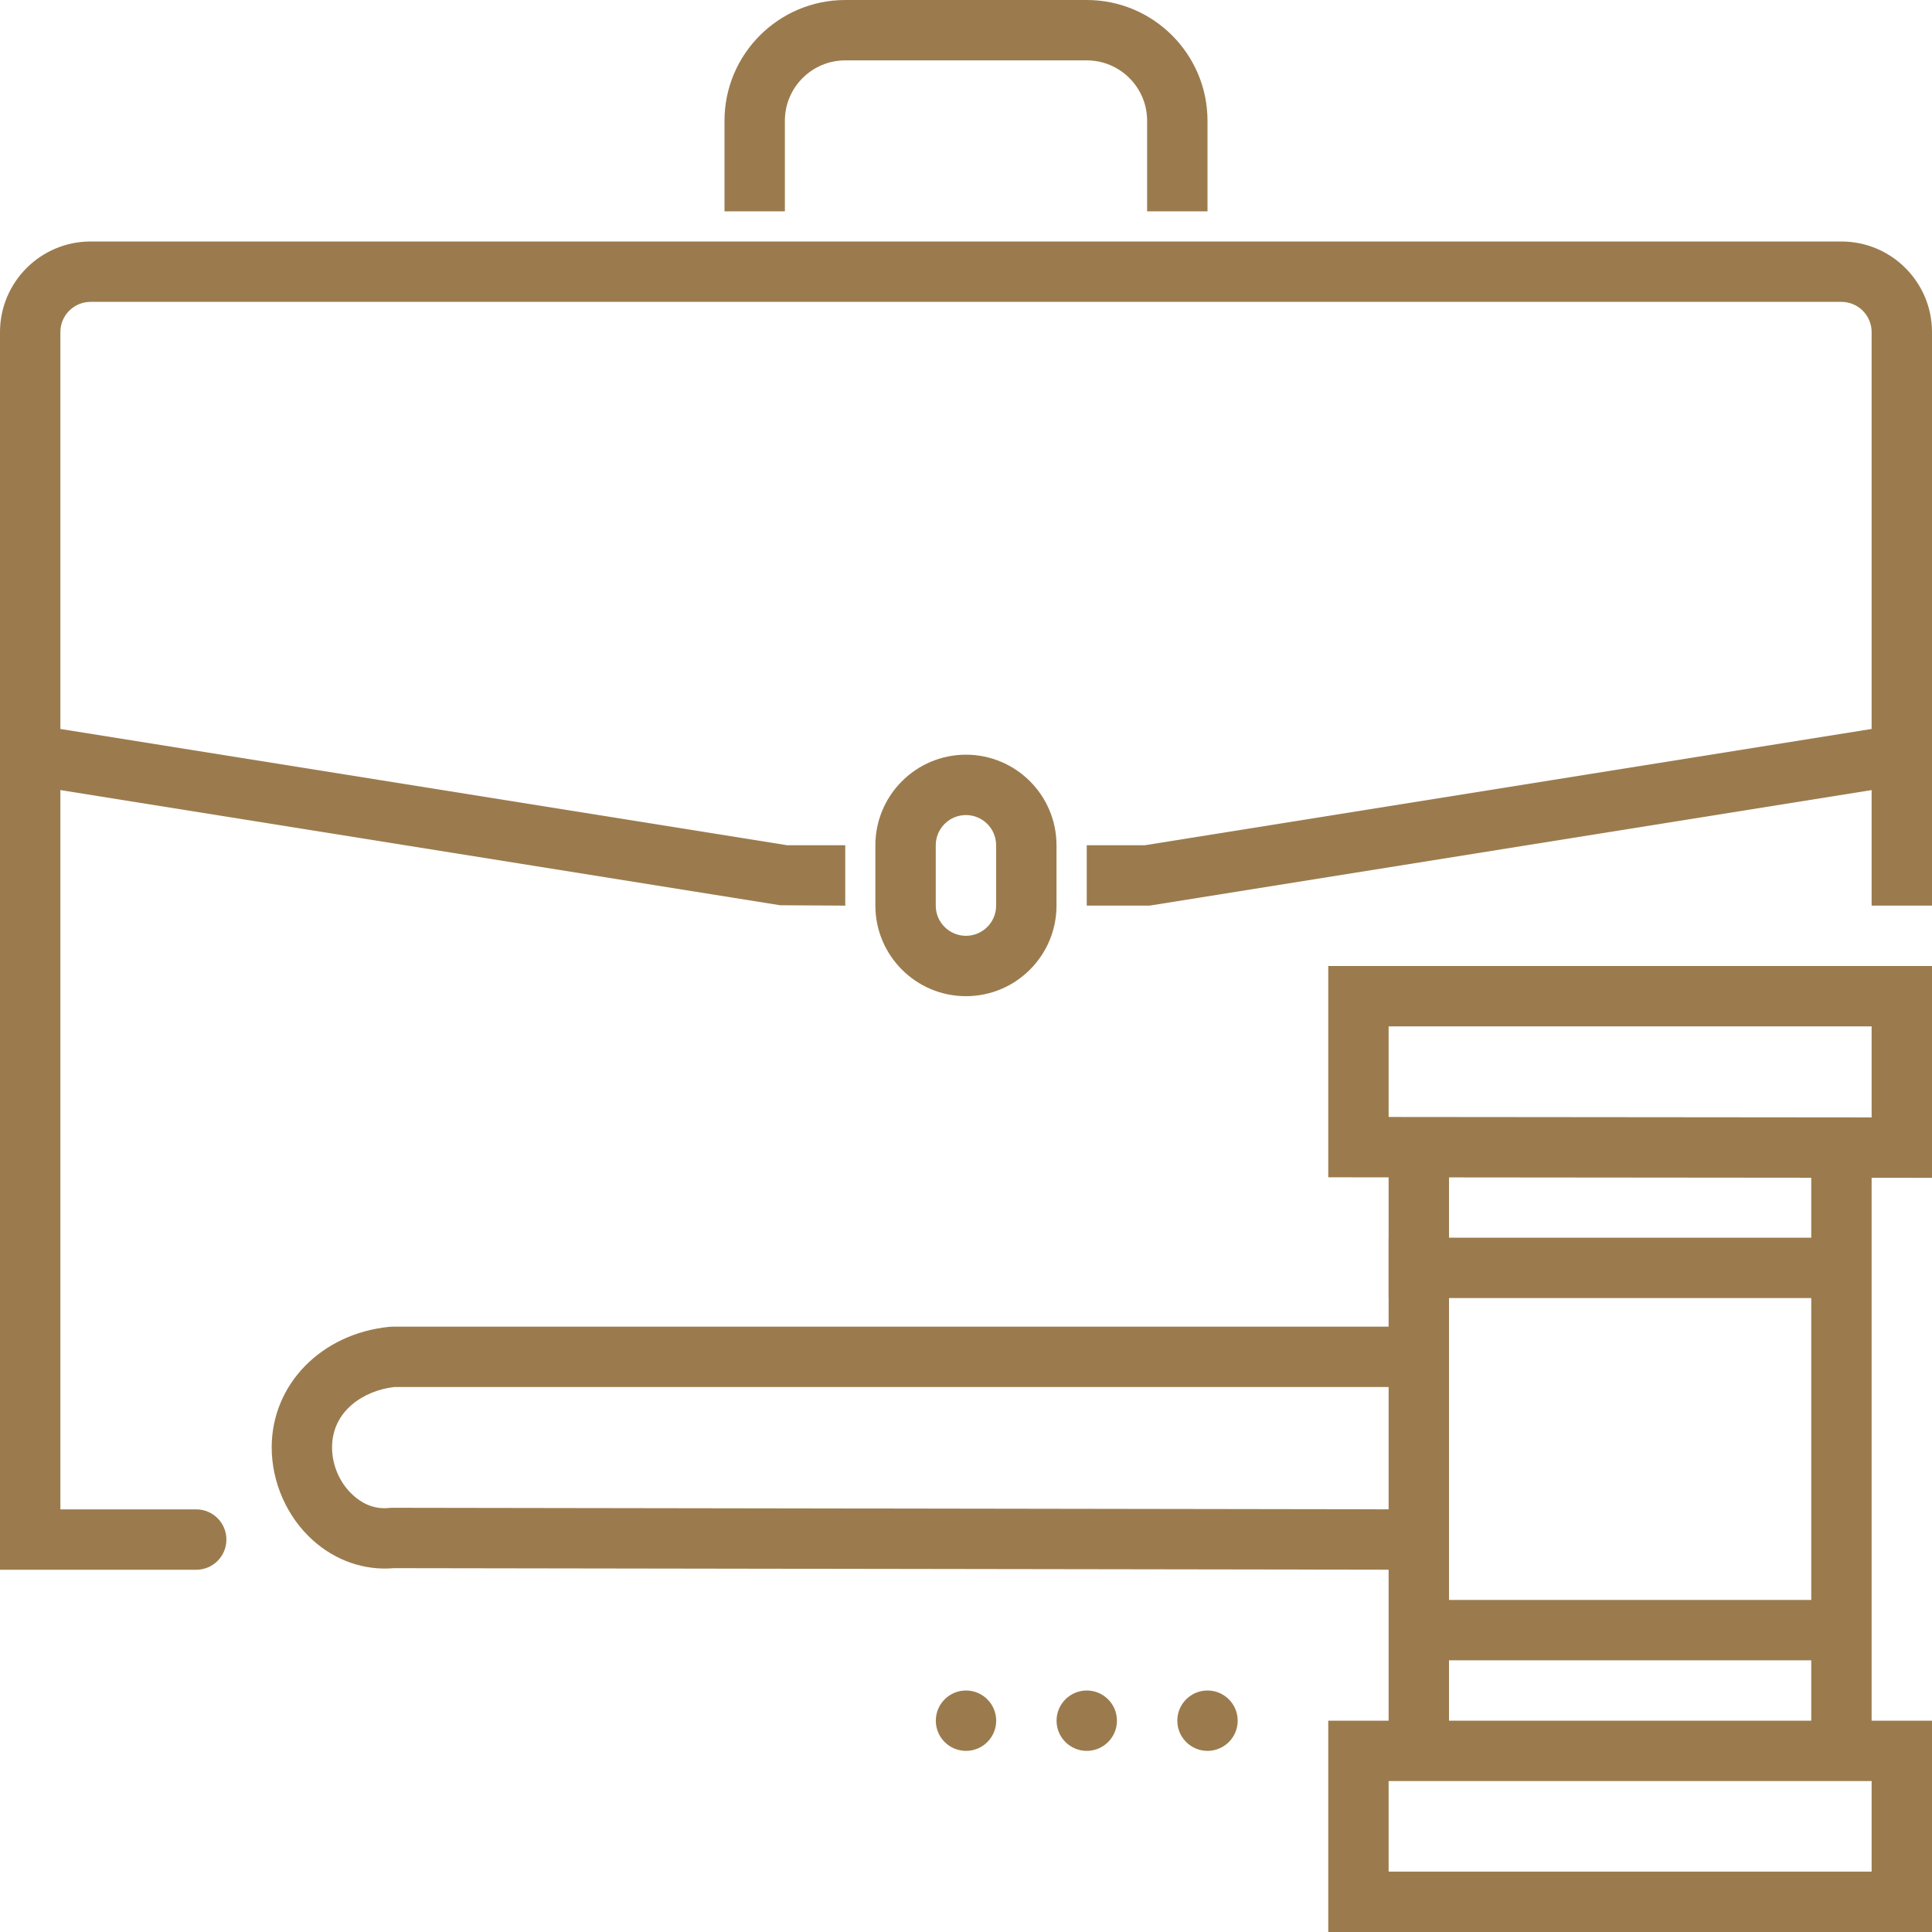 <?xml version="1.0" encoding="UTF-8"?>
<svg xmlns="http://www.w3.org/2000/svg" xmlns:xlink="http://www.w3.org/1999/xlink" version="1.1" id="Layer_1" x="0px" y="0px" width="55px" height="55px" viewBox="0 0 512 512" xml:space="preserve">
<g>
	<g>
		<path fill="#9B7B4D" d="M320,56h-16V32c0-8.82-7.18-16-16-16h-64c-8.82,0-16,7.18-16,16v24h-16V32c0-17.648,14.352-32,32-32h64    c17.648,0,32,14.352,32,32V56z"></path>
	</g>
</g>
<g>
	<g>
		<path fill="#9B7B4D" d="M304.633,240H288v-16h15.367L496,193.18V88c0-4.414-3.586-8-8-8H24c-4.414,0-8,3.586-8,8v105.18    L208.633,224H224v16l-17.266-0.102L0,206.82V88c0-13.234,10.766-24,24-24h464c13.234,0,24,10.766,24,24v118.82L304.633,240z"></path>
	</g>
</g>
<g>
	<g>
		<path fill="#9B7B4D" d="M255.984,264c-13.234,0-24-10.766-24-24v-16c0-13.234,10.766-24,24-24s24,10.766,24,24v16    C279.984,253.234,269.219,264,255.984,264z M255.984,216c-4.414,0-8,3.586-8,8v16c0,4.414,3.586,8,8,8c4.415,0,8-3.586,8-8v-16    C263.984,219.586,260.398,216,255.984,216z"></path>
	</g>
</g>
<g>
	<g>
		<path fill="#9B7B4D" d="M52,416H0V196.977c0-4.422,3.578-8,8-8s8,3.578,8,8V400h36c4.422,0,8,3.578,8,8S56.422,416,52,416z"></path>
	</g>
</g>
<g>
	<g>
		<rect x="496" y="200" fill="#9B7B4D" width="16" height="40"></rect>
	</g>
</g>
<g>
	<g>
		<circle fill="#9B7B4D" cx="320" cy="456" r="8"></circle>
	</g>
</g>
<g>
	<g>
		<circle fill="#9B7B4D" cx="288" cy="456" r="8"></circle>
	</g>
</g>
<g>
	<g>
		<circle fill="#9B7B4D" cx="256" cy="456" r="8"></circle>
	</g>
</g>
<g>
	<g>
		<path fill="#9B7B4D" d="M512,512H352v-56h160V512z M368,496h128v-24H368V496z"></path>
	</g>
</g>
<g>
	<g>
		<path fill="#9B7B4D" d="M512,312.141l-160-0.147V256h160V312.141z M368,296.008l128,0.117V272H368V296.008z"></path>
	</g>
</g>
<g>
	<g>
		<rect x="368" y="328" fill="#9B7B4D" width="120" height="16"></rect>
	</g>
</g>
<g>
	<g>
		<rect x="376" y="424" fill="#9B7B4D" width="112" height="16"></rect>
	</g>
</g>
<g>
	<g>
		<rect x="480" y="304" fill="#9B7B4D" width="16" height="160"></rect>
	</g>
</g>
<g>
	<g>
		<path fill="#9B7B4D" d="M376.953,416l-272.594-0.422c-7.75,0.68-15.453-1.969-21.523-7.461C76.047,401.984,72,392.813,72,383.578    c0-16.695,13.117-30.141,31.195-31.961l0.805-0.039h272v16H104.43c-7.984,0.938-16.43,6.289-16.43,16    c0,4.781,2.078,9.523,5.57,12.672c1.961,1.781,5.172,3.859,9.625,3.367l0.82-0.039L376.984,400L376.953,416z"></path>
	</g>
</g>
<g>
	<g>
		<rect x="368" y="305.523" fill="#9B7B4D" width="16" height="158.477"></rect>
	</g>
</g>
</svg>
